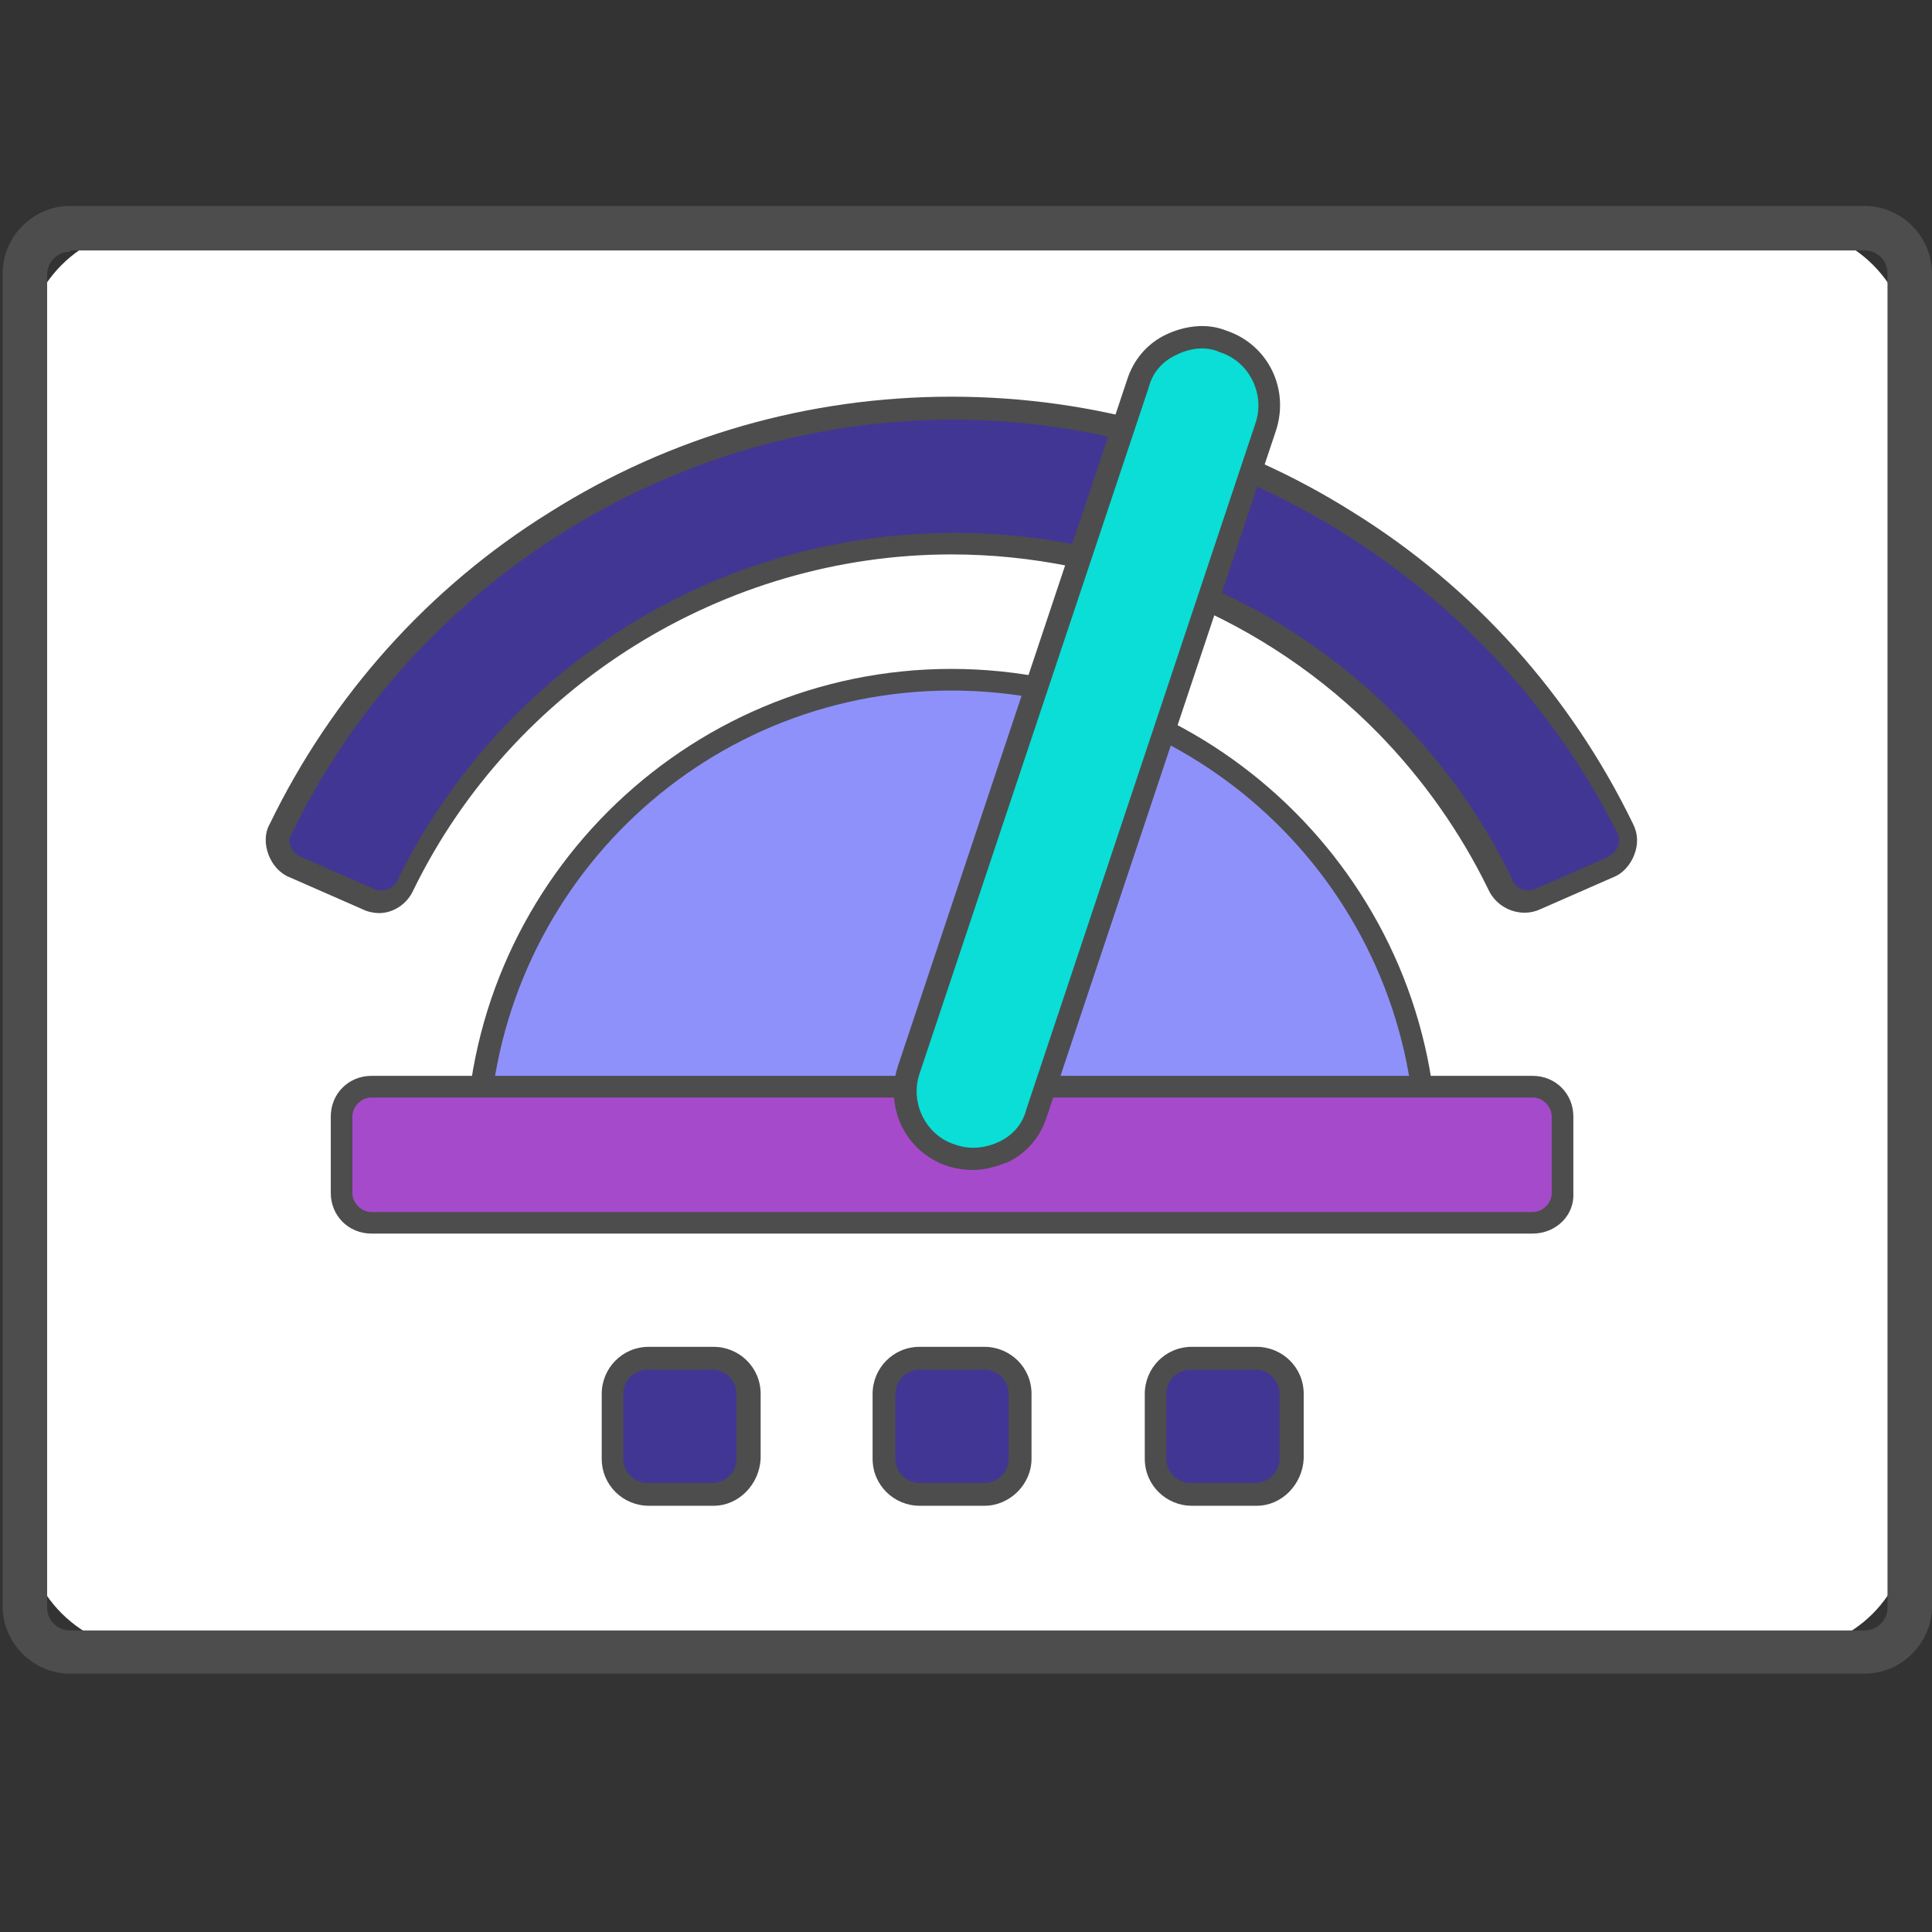 <?xml version="1.0" encoding="UTF-8"?>
<!-- Generator: Adobe Illustrator 17.0.0, SVG Export Plug-In . SVG Version: 6.00 Build 0)  -->
<svg xmlns="http://www.w3.org/2000/svg" xmlns:xlink="http://www.w3.org/1999/xlink" version="1.1" id="Calque_1" x="0px" y="0px" width="58px" height="58px" viewBox="5.89 -2.494 58 58" xml:space="preserve">
<rect x="5.89" y="-2.494" width="58" height="58" fill="#333333" stroke="none"/>
<g id="Calque_1_1_" display="none">
	
		<path display="inline" fill="#FC6926" stroke="#4D4D4D" stroke-linecap="round" stroke-linejoin="round" stroke-miterlimit="10" d="   M72.248,92.798c4.771-0.183,9.404-1.56,13.486-3.991l14.174,3.899l-3.899-14.174c2.615-4.45,4.037-9.541,4.037-14.771   c0-16.009-13.028-29.037-29.037-29.037c-15.596,0-28.303,12.339-28.991,27.752l0.183,4.587   c1.56,13.349,12.156,23.945,25.459,25.459L72.248,92.798z"></path>
	<path display="inline" fill="#0ADED6" d="M62.477,60.505c-2.569,0-4.633,2.064-4.633,4.633s2.064,4.633,4.633,4.633h0.367   c2.569,0,4.633-2.064,4.633-4.633s-2.064-4.633-4.633-4.633C62.844,60.505,62.477,60.505,62.477,60.505z"></path>
	<path display="inline" fill="#0ADED6" d="M78.578,60.505c-2.569,0-4.633,2.064-4.633,4.633s2.064,4.633,4.633,4.633h0.367   c2.569,0,4.633-2.064,4.633-4.633s-2.064-4.633-4.633-4.633H78.578z"></path>
	
		<path display="inline" fill="#FCCF00" stroke="#4D4D4D" stroke-linecap="round" stroke-linejoin="round" stroke-miterlimit="10" d="   M35.459,82.248c14.633-1.697,26.239-13.303,27.936-27.936l0.183-5.046C62.89,32.339,48.899,18.807,31.835,18.807   C14.266,18.807,0,33.073,0,50.642c0,5.734,1.514,11.284,4.404,16.193L0.092,82.339l15.505-4.312   c4.495,2.661,9.541,4.174,14.771,4.358L35.459,82.248z"></path>
	<path display="inline" fill="#423694" d="M41.651,42.89c0,4.128-3.028,6.651-5.183,8.486c-0.826,0.688-2.385,1.972-2.385,2.431   c0,1.881-1.468,3.349-3.349,3.349c0,0,0,0-0.046,0c-1.835,0-3.349-1.468-3.394-3.303c-0.046-3.67,2.661-5.872,4.771-7.661   c1.697-1.422,2.798-2.431,2.798-3.303c0-1.835-1.514-3.349-3.349-3.349c-1.835,0-3.349,1.514-3.349,3.349   c0,1.881-1.514,3.394-3.394,3.394s-3.394-1.514-3.394-3.394c0-5.55,4.541-10.092,10.092-10.092   C37.11,32.798,41.651,37.294,41.651,42.89z"></path>
	<path display="inline" fill="#423694" d="M30.78,60.321c-1.881,0-3.303,1.514-3.303,3.394v0.046c0,1.881,1.422,3.349,3.303,3.349   c1.881,0,3.394-1.514,3.394-3.394C34.174,61.836,32.661,60.321,30.78,60.321z"></path>
</g>
<g id="Calque_6">
</g>
<g id="Calque_2" display="none">
	<g display="inline">
		<polygon fill="#0ADED6" stroke="#4D4D4D" stroke-miterlimit="10" points="57.89,57.339 38.807,57.339 19.679,57.339     19.679,68.716 38.807,68.716 57.89,68.716   "></polygon>
		<path fill="#A64ACC" stroke="#4D4D4D" stroke-miterlimit="10" d="M63.716,65.413H38.899H14.083c-1.055,0-1.881,0.826-1.881,1.881    V78.67c0,1.055,0.826,1.881,1.881,1.881H38.9h24.817c1.055,0,1.881-0.826,1.881-1.881V67.294    C65.642,66.239,64.771,65.413,63.716,65.413z"></path>
		<polygon fill="#0ADED6" stroke="#4D4D4D" stroke-miterlimit="10" points="38.807,38.349 19.679,38.349 19.679,49.725     38.807,49.725 57.89,49.725 57.89,38.349   "></polygon>
		<path fill="#A64ACC" stroke="#4D4D4D" stroke-miterlimit="10" d="M63.578,26.927H38.807H13.991c-1.055,0-1.881,0.826-1.881,1.881    v11.376c0,1.055,0.826,1.881,1.881,1.881h24.817h24.817c1.055,0,1.881-0.826,1.881-1.881v-11.33    C65.505,27.798,64.679,26.927,63.578,26.927z"></path>
		<path fill="#FCCF00" d="M23.486,34.541c0,1.055-0.872,1.881-1.881,1.881c-1.055,0-1.881-0.872-1.881-1.881    c0-1.009,0.872-1.881,1.881-1.881C22.615,32.661,23.486,33.486,23.486,34.541z"></path>
		<path fill="#FCCF00" d="M31.055,34.541c0,1.055-0.872,1.881-1.881,1.881s-1.881-0.872-1.881-1.881    c0-1.009,0.872-1.881,1.881-1.881C30.183,32.661,31.055,33.486,31.055,34.541z"></path>
		<path fill="#A64ACC" stroke="#4D4D4D" stroke-miterlimit="10" d="M63.578,45.917H38.807H13.991c-1.055,0-1.881,0.826-1.881,1.881    v11.376c0,1.055,0.826,1.881,1.881,1.881h24.817h24.817c1.055,0,1.881-0.826,1.881-1.881v-11.33    C65.505,46.743,64.679,45.917,63.578,45.917z"></path>
		<path fill="#FCCF00" d="M23.486,53.532c0,1.055-0.872,1.881-1.881,1.881c-1.055,0-1.881-0.872-1.881-1.881    c0-1.055,0.872-1.881,1.881-1.881C22.615,51.606,23.486,52.477,23.486,53.532z"></path>
		<path fill="#FCCF00" d="M31.055,53.532c0,1.055-0.872,1.881-1.881,1.881s-1.881-0.872-1.881-1.881    c0-1.055,0.872-1.881,1.881-1.881S31.055,52.477,31.055,53.532z"></path>
		<path fill="#FCCF00" d="M23.486,72.523c0,1.055-0.872,1.881-1.881,1.881c-1.055,0-1.881-0.872-1.881-1.881    c0-1.055,0.872-1.881,1.881-1.881C22.615,70.596,23.486,71.468,23.486,72.523z"></path>
		<path fill="#FCCF00" d="M31.055,72.523c0,1.055-0.872,1.881-1.881,1.881s-1.881-0.872-1.881-1.881    c0-1.055,0.872-1.881,1.881-1.881C30.183,70.642,31.055,71.468,31.055,72.523z"></path>
		<path fill="#8F91FA" stroke="#4D4D4D" stroke-width="0.75" stroke-miterlimit="10" d="M48.532,76.239    c-0.275-0.734-0.459-1.514-0.459-2.339c0-3.486,2.844-6.33,6.33-6.33c0.55,0,1.055,0.092,1.606,0.183    c-0.229-0.78-0.367-1.56-0.367-2.431c0-4.587,3.716-8.349,8.349-8.349c3.716,0,6.835,2.431,7.936,5.734    c0.963-1.009,2.339-1.651,3.853-1.651c2.936,0,5.321,2.385,5.321,5.321c0,0.413-0.046,0.826-0.138,1.239    c3.807,0.734,6.651,4.083,6.651,8.073c0,4.541-3.67,8.211-8.211,8.211s-27.798,0-29.954,0c-2.156,0-3.899-1.743-3.899-3.899    C45.55,78.165,46.835,76.651,48.532,76.239z"></path>
	</g>
</g>
<g id="Calque_3">
</g>
<g id="Calque_5" display="none">
	<g display="inline">
		<path fill="#0ADED6" stroke="#4D4D4D" stroke-miterlimit="10" d="M69.45,83.853H30.78c-1.789,0-3.257-1.468-3.257-3.257V29.587    c0-1.789,1.468-3.257,3.257-3.257h38.716c1.789,0,3.257,1.468,3.257,3.257v51.009C72.706,82.385,71.239,83.853,69.45,83.853    L69.45,83.853z"></path>
		<circle fill="#8F91FA" stroke="#4D4D4D" stroke-width="0.75" stroke-miterlimit="10" cx="33.761" cy="32.615" r="2.339"></circle>
		<path fill="#8F91FA" stroke="#4D4D4D" stroke-width="0.75" stroke-miterlimit="10" d="M66.468,30.275    c-1.284,0-2.339,1.055-2.339,2.339l0,0l0,0c0,1.284,1.055,2.339,2.339,2.339l0,0l0,0c1.284,0,2.339-1.055,2.339-2.339    C68.807,31.33,67.752,30.275,66.468,30.275z"></path>
		<path fill="#8F91FA" stroke="#4D4D4D" stroke-width="0.75" stroke-miterlimit="10" d="M66.468,75.183L66.468,75.183L66.468,75.183    c-0.826,0-1.514,0.413-1.972,1.055c-0.275,0.367-0.413,0.826-0.413,1.33c0,1.284,1.055,2.339,2.339,2.339s2.339-1.055,2.339-2.339    C68.807,76.239,67.752,75.183,66.468,75.183z"></path>
		<circle fill="#8F91FA" stroke="#4D4D4D" stroke-width="0.75" stroke-miterlimit="10" cx="33.761" cy="77.523" r="2.339"></circle>
		<path fill="#4D4D4D" d="M60.183,35.688c-0.459,0-0.872,0.367-0.872,0.872v3.394c0,0.459,0.367,0.872,0.872,0.872    c0.459,0,0.872-0.367,0.872-0.872V36.56C61.055,36.101,60.642,35.688,60.183,35.688L60.183,35.688z"></path>
		<path fill="#4D4D4D" d="M40.046,35.688c-0.459,0-0.872,0.367-0.872,0.872v3.394c0,0.459,0.367,0.872,0.872,0.872    c0.459,0,0.872-0.367,0.872-0.872V36.56C40.917,36.101,40.505,35.688,40.046,35.688L40.046,35.688z"></path>
		<path fill="#4D4D4D" d="M45.092,35.688c-0.459,0-0.872,0.367-0.872,0.872v3.394c0,0.459,0.367,0.872,0.872,0.872    c0.459,0,0.872-0.367,0.872-0.872V36.56C45.963,36.101,45.55,35.688,45.092,35.688L45.092,35.688z"></path>
		<path fill="#4D4D4D" d="M50.092,35.688c-0.459,0-0.872,0.367-0.872,0.872v3.394c0,0.459,0.367,0.872,0.872,0.872    c0.459,0,0.872-0.367,0.872-0.872V36.56C50.963,36.101,50.596,35.688,50.092,35.688L50.092,35.688z"></path>
		<path fill="#4D4D4D" d="M55.138,35.688c-0.459,0-0.872,0.367-0.872,0.872v3.394c0,0.459,0.367,0.872,0.872,0.872    c0.459,0,0.872-0.367,0.872-0.872V36.56C56.009,36.101,55.596,35.688,55.138,35.688L55.138,35.688z"></path>
		<path fill="#4D4D4D" d="M60.183,69.312c-0.459,0-0.872,0.367-0.872,0.872v3.394c0,0.459,0.367,0.872,0.872,0.872    c0.459,0,0.872-0.367,0.872-0.872v-3.394C61.055,69.679,60.642,69.312,60.183,69.312L60.183,69.312z"></path>
		<path fill="#4D4D4D" d="M40.046,69.312c-0.459,0-0.872,0.367-0.872,0.872v3.394c0,0.459,0.367,0.872,0.872,0.872    c0.459,0,0.872-0.367,0.872-0.872v-3.394C40.917,69.679,40.505,69.312,40.046,69.312L40.046,69.312z"></path>
		<path fill="#4D4D4D" d="M45.092,69.312c-0.459,0-0.872,0.367-0.872,0.872v3.394c0,0.459,0.367,0.872,0.872,0.872    c0.459,0,0.872-0.367,0.872-0.872v-3.394C45.963,69.679,45.55,69.312,45.092,69.312L45.092,69.312z"></path>
		<path fill="#4D4D4D" d="M50.092,69.312c-0.459,0-0.872,0.367-0.872,0.872v3.394c0,0.459,0.367,0.872,0.872,0.872    c0.459,0,0.872-0.367,0.872-0.872v-3.394C50.963,69.679,50.596,69.312,50.092,69.312L50.092,69.312z"></path>
		<path fill="#4D4D4D" d="M55.138,69.312c-0.459,0-0.872,0.367-0.872,0.872v3.394c0,0.459,0.367,0.872,0.872,0.872    c0.459,0,0.872-0.367,0.872-0.872v-3.394C56.009,69.679,55.596,69.312,55.138,69.312L55.138,69.312z"></path>
		<path fill="#423694" stroke="#4D4D4D" stroke-miterlimit="10" d="M62.156,71.101H38.073c-0.78,0-1.422-0.642-1.422-1.422v-29.22    c0-0.78,0.642-1.422,1.422-1.422h24.083c0.78,0,1.422,0.642,1.422,1.422v29.22C63.578,70.459,62.936,71.101,62.156,71.101    L62.156,71.101z"></path>
		<path fill="#FFFFFF" d="M44.862,56.376c0-1.651-3.853-1.147-3.853-3.761c0-1.651,1.56-2.202,2.936-2.202    c0.688,0,2.294,0.138,2.294,0.872c0,0.275-0.183,0.78-0.642,0.78c-0.367,0-0.642-0.413-1.651-0.413    c-0.872,0-1.376,0.321-1.376,0.826c0,1.376,3.853,0.872,3.853,3.761c0,1.56-1.193,2.385-2.844,2.385    c-1.56,0-2.752-0.734-2.752-1.376c0-0.321,0.321-0.78,0.688-0.78c0.505,0,0.826,0.826,2.064,0.826    C44.266,57.339,44.862,57.064,44.862,56.376L44.862,56.376z"></path>
		<path fill="#FFFFFF" d="M51.147,56.376c0-1.651-3.853-1.147-3.853-3.761c0-1.651,1.56-2.202,2.936-2.202    c0.688,0,2.294,0.138,2.294,0.872c0,0.275-0.183,0.78-0.642,0.78c-0.367,0-0.642-0.413-1.651-0.413    c-0.872,0-1.376,0.321-1.376,0.826c0,1.376,3.853,0.872,3.853,3.761c0,1.56-1.193,2.385-2.844,2.385    c-1.56,0-2.752-0.734-2.752-1.376c0-0.321,0.321-0.78,0.688-0.78c0.505,0,0.826,0.826,2.064,0.826    C50.505,57.339,51.147,57.064,51.147,56.376L51.147,56.376z"></path>
		<path fill="#FFFFFF" d="M56.606,50.505c1.606,0,2.844,0.688,2.844,2.523v3.028c0,1.835-1.239,2.523-2.844,2.523h-2.11    c-0.413,0-0.688-0.229-0.688-0.459v-7.202c0-0.229,0.275-0.459,0.688-0.459L56.606,50.505L56.606,50.505z M55.321,51.743v5.55    h1.239c0.78,0,1.284-0.413,1.284-1.284v-3.028c0-0.872-0.459-1.284-1.284-1.284L55.321,51.743L55.321,51.743z"></path>
	</g>
</g>
<g>
	<g>
		<path fill="#FFFFFF" d="M59.423,47.062H10.437c-2.1,0-3.818-1.718-3.818-3.818V8.156c0-2.1,1.718-3.818,3.818-3.818h48.986    c2.1,0,3.818,1.718,3.818,3.818v35.088C63.202,45.383,61.523,47.062,59.423,47.062z"></path>
		<path fill="#4D4D4D" d="M61.867,47.75H7.993c-1.107,0-2.023-0.916-2.023-2.023V5.712c0-1.107,0.916-2.023,2.023-2.023h53.873    c1.107,0,2.023,0.916,2.023,2.023v40.013C63.89,46.834,62.974,47.75,61.867,47.75z M7.993,5.064c-0.382,0-0.688,0.305-0.688,0.688    v40.013c0,0.382,0.305,0.688,0.688,0.688h53.873c0.382,0,0.688-0.305,0.688-0.688V5.712c0-0.382-0.305-0.688-0.688-0.688H7.993    V5.064z"></path>
	</g>
	<g>
		<g>
			<path fill="#423694" d="M32.429,39.35v1.947c0,0.573,0.458,1.069,1.069,1.069h0.993h0.993c0.573,0,1.069-0.458,1.069-1.069V39.35     c0-0.573-0.458-1.069-1.069-1.069h-0.993h-0.993C32.925,38.281,32.429,38.739,32.429,39.35z"></path>
			<path fill="#4D4D4D" d="M35.445,42.71h-1.947c-0.763,0-1.412-0.611-1.412-1.412v-1.947c0-0.763,0.611-1.412,1.412-1.412h1.947     c0.763,0,1.412,0.611,1.412,1.412v1.947C36.858,42.061,36.209,42.71,35.445,42.71z M33.498,38.625     c-0.382,0-0.726,0.305-0.726,0.726v1.947c0,0.382,0.305,0.726,0.726,0.726h1.947c0.382,0,0.726-0.305,0.726-0.726v-1.947     c0-0.382-0.305-0.726-0.726-0.726H33.498z"></path>
		</g>
		<g>
			<path fill="#423694" d="M40.599,39.35v1.947c0,0.573,0.458,1.069,1.069,1.069h1.947c0.573,0,1.069-0.458,1.069-1.069V39.35     c0-0.573-0.458-1.069-1.069-1.069h-1.947C41.058,38.281,40.599,38.739,40.599,39.35z"></path>
			<path fill="#4D4D4D" d="M43.616,42.71h-1.947c-0.763,0-1.412-0.611-1.412-1.412v-1.947c0-0.763,0.611-1.412,1.412-1.412h1.947     c0.763,0,1.412,0.611,1.412,1.412v1.947C44.991,42.061,44.38,42.71,43.616,42.71z M41.631,38.625     c-0.382,0-0.726,0.305-0.726,0.726v1.947c0,0.382,0.305,0.726,0.726,0.726h1.947c0.382,0,0.726-0.305,0.726-0.726v-1.947     c0-0.382-0.305-0.726-0.726-0.726H41.631z"></path>
		</g>
		<g>
			<path fill="#423694" d="M25.327,42.366h1.947c0.573,0,1.069-0.458,1.069-1.069v-1.947c0-0.573-0.458-1.069-1.069-1.069h-1.947     c-0.573,0-1.069,0.458-1.069,1.069v1.947C24.296,41.87,24.755,42.366,25.327,42.366z"></path>
			<path fill="#4D4D4D" d="M27.313,42.71h-1.947c-0.763,0-1.412-0.611-1.412-1.412v-1.947c0-0.763,0.611-1.412,1.412-1.412h1.947     c0.763,0,1.412,0.611,1.412,1.412v1.947C28.687,42.061,28.076,42.71,27.313,42.71z M25.327,38.625     c-0.382,0-0.726,0.305-0.726,0.726v1.947c0,0.382,0.305,0.726,0.726,0.726h1.947c0.382,0,0.726-0.305,0.726-0.726v-1.947     c0-0.382-0.305-0.726-0.726-0.726H25.327z"></path>
		</g>
	</g>
	<g>
		<path fill="#423694" d="M34.491,9.76L34.491,9.76L34.491,9.76c-8.591,0-16.418,4.925-20.159,12.637    c-0.229,0.42,0,0.955,0.458,1.145l2.177,0.955c0.42,0.191,0.916,0,1.107-0.382c3.055-6.262,9.43-10.27,16.456-10.27    c5.002,0,9.698,2.023,13.096,5.498c1.337,1.374,2.482,2.978,3.36,4.734c0.191,0.42,0.688,0.611,1.145,0.42l2.177-0.955    c0.458-0.191,0.649-0.726,0.458-1.145C50.87,14.685,43.043,9.76,34.491,9.76z"></path>
		<path fill="#4D4D4D" d="M17.271,24.918c-0.152,0-0.344-0.038-0.496-0.115l-2.177-0.955c-0.305-0.115-0.534-0.382-0.649-0.688    c-0.115-0.305-0.115-0.649,0.038-0.916c1.871-3.856,4.773-7.102,8.4-9.355c3.627-2.291,7.789-3.474,12.065-3.474l0,0    c4.277,0,8.438,1.184,12.065,3.474c3.627,2.252,6.529,5.498,8.4,9.355c0.152,0.305,0.152,0.611,0.038,0.916    c-0.115,0.305-0.344,0.573-0.649,0.688l-2.177,0.955c-0.573,0.267-1.298,0-1.566-0.611c-0.84-1.718-1.947-3.284-3.284-4.658    c-3.36-3.436-8.018-5.384-12.829-5.384c-6.834,0-13.173,3.971-16.151,10.08C18.111,24.651,17.691,24.918,17.271,24.918z     M34.491,10.104c-8.4,0-16.189,4.888-19.854,12.447c-0.077,0.115-0.077,0.267,0,0.382c0.038,0.152,0.152,0.229,0.305,0.305    l2.177,0.955c0.267,0.115,0.573,0,0.688-0.229c1.527-3.13,3.895-5.766,6.873-7.636c2.978-1.871,6.377-2.825,9.889-2.825    c5.002,0,9.851,2.023,13.325,5.574c1.374,1.412,2.558,3.055,3.398,4.849c0.115,0.267,0.42,0.382,0.688,0.267l2.177-0.955    c0.115-0.077,0.229-0.152,0.305-0.305c0.038-0.115,0.038-0.267,0-0.382C50.679,14.991,42.853,10.104,34.491,10.104z"></path>
	</g>
	<g>
		<path fill="#8F91FA" d="M34.491,17.892c-7.866,0-14.241,6.414-14.241,14.241h14.241h14.241    C48.732,24.307,42.318,17.892,34.491,17.892z"></path>
		<path fill="#4D4D4D" d="M49.076,32.516H19.867v-0.344c0-8.056,6.567-14.585,14.585-14.585s14.585,6.567,14.585,14.585v0.344    C49.038,32.516,49.076,32.516,49.076,32.516z M20.555,31.829h27.834c-0.191-7.522-6.338-13.592-13.936-13.592    S20.745,24.307,20.555,31.829z"></path>
	</g>
	<g>
		<path fill="#A64ACC" d="M17.042,30.148h34.859c0.496,0,0.878,0.382,0.878,0.878v2.291c0,0.496-0.382,0.878-0.878,0.878H17.042    c-0.496,0-0.878-0.382-0.878-0.878v-2.291C16.126,30.53,16.545,30.148,17.042,30.148z"></path>
		<path fill="#4D4D4D" d="M51.901,34.539H17.042c-0.688,0-1.222-0.534-1.222-1.222v-2.291c0-0.688,0.534-1.222,1.222-1.222h34.859    c0.688,0,1.222,0.534,1.222,1.222v2.291C53.161,34.005,52.588,34.539,51.901,34.539z M17.042,30.454    c-0.305,0-0.573,0.267-0.573,0.573v2.291c0,0.305,0.267,0.573,0.573,0.573h34.859c0.305,0,0.573-0.267,0.573-0.573v-2.291    c0-0.305-0.267-0.573-0.573-0.573H17.042z"></path>
	</g>
	<g>
		<path fill="#0ADED6" d="M34.491,32.172L34.491,32.172c-1.069-0.344-1.641-1.527-1.298-2.558l6.873-20.58    c0.344-1.069,1.527-1.641,2.558-1.298l0,0c1.069,0.344,1.641,1.527,1.298,2.558l-6.873,20.581    C36.705,31.943,35.521,32.516,34.491,32.172z"></path>
		<path fill="#4D4D4D" d="M35.102,32.63c-0.267,0-0.496-0.038-0.763-0.115c-1.26-0.42-1.909-1.756-1.489-3.016l6.873-20.58    c0.191-0.611,0.611-1.107,1.184-1.374c0.573-0.267,1.222-0.344,1.795-0.115c1.26,0.42,1.909,1.756,1.489,3.016l-6.873,20.58    c-0.191,0.611-0.611,1.107-1.184,1.374C35.827,32.516,35.484,32.63,35.102,32.63z M41.974,7.966c-0.267,0-0.534,0.077-0.763,0.191    c-0.42,0.191-0.726,0.534-0.84,0.993l-6.873,20.58c-0.305,0.878,0.191,1.871,1.069,2.138l0,0c0.42,0.152,0.878,0.115,1.298-0.077    c0.42-0.191,0.726-0.534,0.84-0.993l6.873-20.58c0.305-0.878-0.191-1.871-1.069-2.138C42.356,8.004,42.165,7.966,41.974,7.966z"></path>
	</g>
</g>
</svg>
